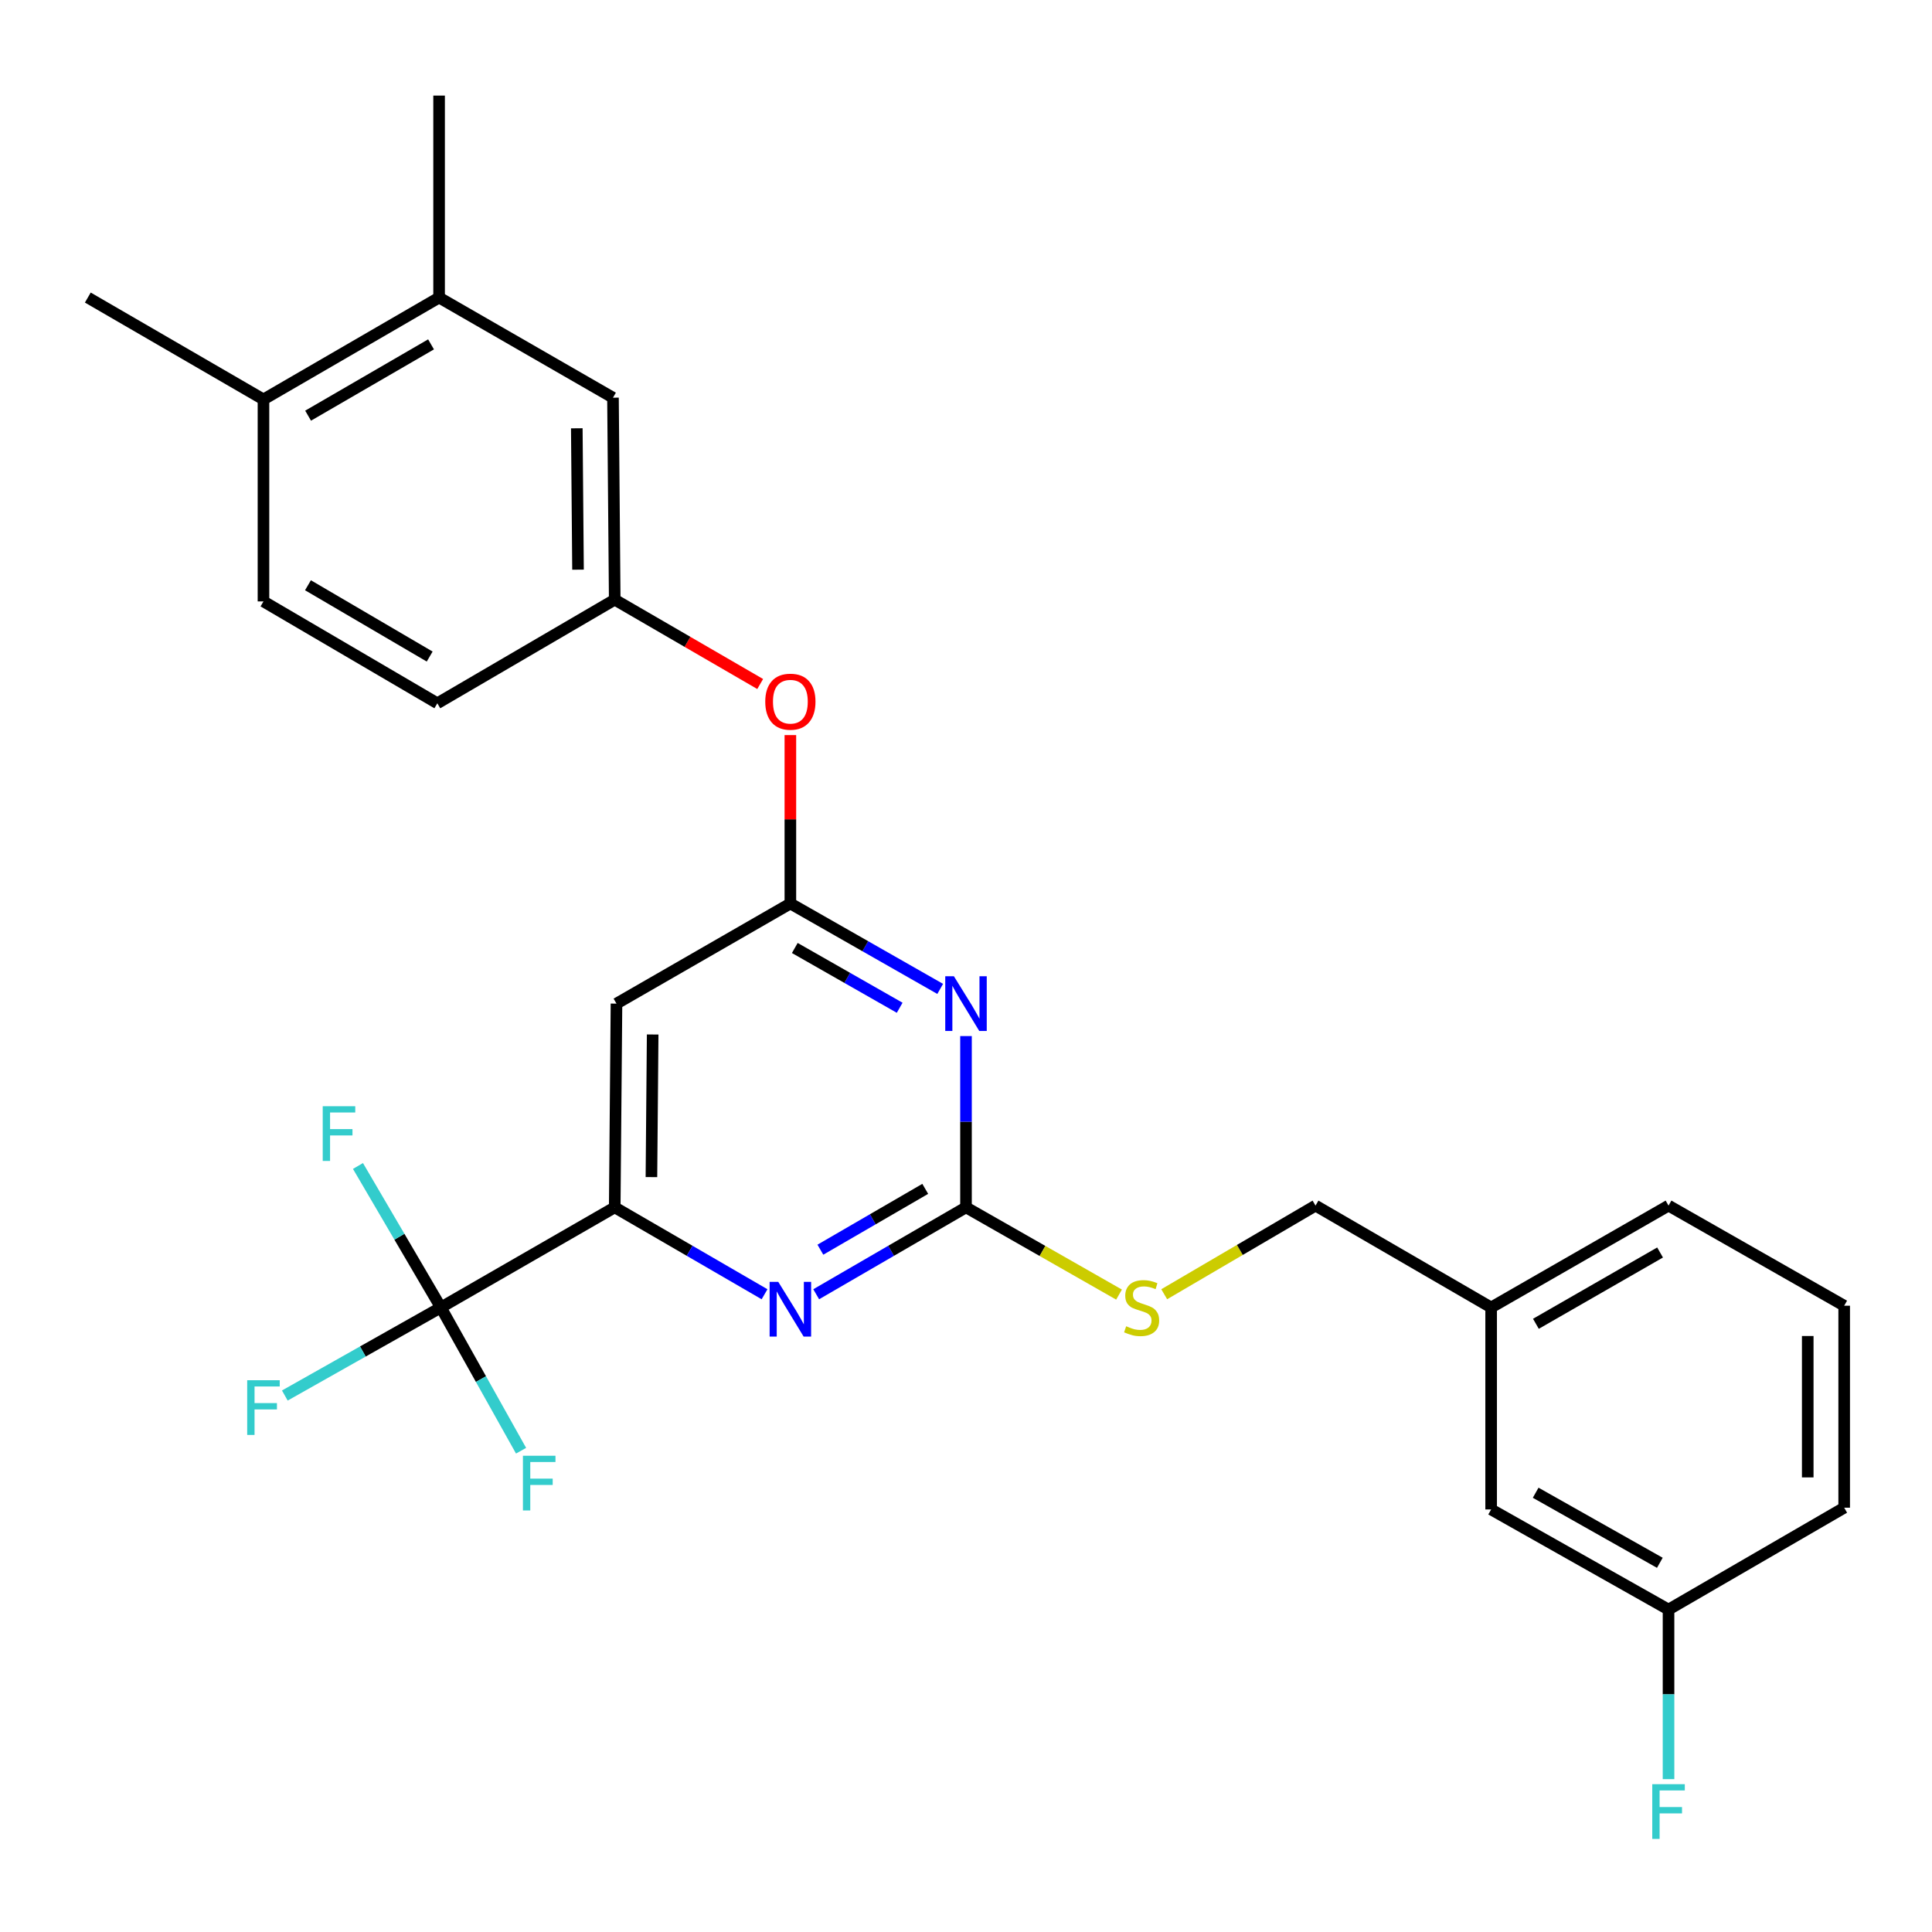 <?xml version='1.0' encoding='iso-8859-1'?>
<svg version='1.1' baseProfile='full'
              xmlns='http://www.w3.org/2000/svg'
                      xmlns:rdkit='http://www.rdkit.org/xml'
                      xmlns:xlink='http://www.w3.org/1999/xlink'
                  xml:space='preserve'
width='1000px' height='1000px' viewBox='0 0 1000 1000'>
<!-- END OF HEADER -->
<rect style='opacity:1.0;fill:#FFFFFF;stroke:none' width='1000' height='1000' x='0' y='0'> </rect>
<path class='bond-0' d='M 319.091,519.471 L 318.18,624.922' style='fill:none;fill-rule:evenodd;stroke:#000000;stroke-width:6px;stroke-linecap:butt;stroke-linejoin:miter;stroke-opacity:1' />
<path class='bond-0' d='M 337.818,535.451 L 337.18,609.267' style='fill:none;fill-rule:evenodd;stroke:#000000;stroke-width:6px;stroke-linecap:butt;stroke-linejoin:miter;stroke-opacity:1' />
<path class='bond-1' d='M 319.091,519.471 L 409.095,467.657' style='fill:none;fill-rule:evenodd;stroke:#000000;stroke-width:6px;stroke-linecap:butt;stroke-linejoin:miter;stroke-opacity:1' />
<path class='bond-2' d='M 318.18,624.922 L 228.187,676.746' style='fill:none;fill-rule:evenodd;stroke:#000000;stroke-width:6px;stroke-linecap:butt;stroke-linejoin:miter;stroke-opacity:1' />
<path class='bond-3' d='M 318.18,624.922 L 356.954,647.413' style='fill:none;fill-rule:evenodd;stroke:#000000;stroke-width:6px;stroke-linecap:butt;stroke-linejoin:miter;stroke-opacity:1' />
<path class='bond-3' d='M 356.954,647.413 L 395.728,669.904' style='fill:none;fill-rule:evenodd;stroke:#0000FF;stroke-width:6px;stroke-linecap:butt;stroke-linejoin:miter;stroke-opacity:1' />
<path class='bond-4' d='M 422.462,669.903 L 461.231,647.413' style='fill:none;fill-rule:evenodd;stroke:#0000FF;stroke-width:6px;stroke-linecap:butt;stroke-linejoin:miter;stroke-opacity:1' />
<path class='bond-4' d='M 461.231,647.413 L 500,624.922' style='fill:none;fill-rule:evenodd;stroke:#000000;stroke-width:6px;stroke-linecap:butt;stroke-linejoin:miter;stroke-opacity:1' />
<path class='bond-4' d='M 424.627,646.839 L 451.765,631.095' style='fill:none;fill-rule:evenodd;stroke:#0000FF;stroke-width:6px;stroke-linecap:butt;stroke-linejoin:miter;stroke-opacity:1' />
<path class='bond-4' d='M 451.765,631.095 L 478.903,615.352' style='fill:none;fill-rule:evenodd;stroke:#000000;stroke-width:6px;stroke-linecap:butt;stroke-linejoin:miter;stroke-opacity:1' />
<path class='bond-5' d='M 500,624.922 L 500,580.594' style='fill:none;fill-rule:evenodd;stroke:#000000;stroke-width:6px;stroke-linecap:butt;stroke-linejoin:miter;stroke-opacity:1' />
<path class='bond-5' d='M 500,580.594 L 500,536.267' style='fill:none;fill-rule:evenodd;stroke:#0000FF;stroke-width:6px;stroke-linecap:butt;stroke-linejoin:miter;stroke-opacity:1' />
<path class='bond-6' d='M 500,624.922 L 539.604,647.5' style='fill:none;fill-rule:evenodd;stroke:#000000;stroke-width:6px;stroke-linecap:butt;stroke-linejoin:miter;stroke-opacity:1' />
<path class='bond-6' d='M 539.604,647.5 L 579.209,670.079' style='fill:none;fill-rule:evenodd;stroke:#CCCC00;stroke-width:6px;stroke-linecap:butt;stroke-linejoin:miter;stroke-opacity:1' />
<path class='bond-7' d='M 486.644,511.858 L 447.87,489.757' style='fill:none;fill-rule:evenodd;stroke:#0000FF;stroke-width:6px;stroke-linecap:butt;stroke-linejoin:miter;stroke-opacity:1' />
<path class='bond-7' d='M 447.87,489.757 L 409.095,467.657' style='fill:none;fill-rule:evenodd;stroke:#000000;stroke-width:6px;stroke-linecap:butt;stroke-linejoin:miter;stroke-opacity:1' />
<path class='bond-7' d='M 465.67,521.617 L 438.528,506.146' style='fill:none;fill-rule:evenodd;stroke:#0000FF;stroke-width:6px;stroke-linecap:butt;stroke-linejoin:miter;stroke-opacity:1' />
<path class='bond-7' d='M 438.528,506.146 L 411.386,490.676' style='fill:none;fill-rule:evenodd;stroke:#000000;stroke-width:6px;stroke-linecap:butt;stroke-linejoin:miter;stroke-opacity:1' />
<path class='bond-8' d='M 409.095,467.657 L 409.095,424.069' style='fill:none;fill-rule:evenodd;stroke:#000000;stroke-width:6px;stroke-linecap:butt;stroke-linejoin:miter;stroke-opacity:1' />
<path class='bond-8' d='M 409.095,424.069 L 409.095,380.48' style='fill:none;fill-rule:evenodd;stroke:#FF0000;stroke-width:6px;stroke-linecap:butt;stroke-linejoin:miter;stroke-opacity:1' />
<path class='bond-9' d='M 393.468,354.044 L 355.824,332.212' style='fill:none;fill-rule:evenodd;stroke:#FF0000;stroke-width:6px;stroke-linecap:butt;stroke-linejoin:miter;stroke-opacity:1' />
<path class='bond-9' d='M 355.824,332.212 L 318.18,310.381' style='fill:none;fill-rule:evenodd;stroke:#000000;stroke-width:6px;stroke-linecap:butt;stroke-linejoin:miter;stroke-opacity:1' />
<path class='bond-10' d='M 227.275,154.017 L 136.37,206.743' style='fill:none;fill-rule:evenodd;stroke:#000000;stroke-width:6px;stroke-linecap:butt;stroke-linejoin:miter;stroke-opacity:1' />
<path class='bond-10' d='M 223.104,178.244 L 159.47,215.152' style='fill:none;fill-rule:evenodd;stroke:#000000;stroke-width:6px;stroke-linecap:butt;stroke-linejoin:miter;stroke-opacity:1' />
<path class='bond-11' d='M 227.275,154.017 L 317.278,205.841' style='fill:none;fill-rule:evenodd;stroke:#000000;stroke-width:6px;stroke-linecap:butt;stroke-linejoin:miter;stroke-opacity:1' />
<path class='bond-12' d='M 227.275,154.017 L 227.275,49.477' style='fill:none;fill-rule:evenodd;stroke:#000000;stroke-width:6px;stroke-linecap:butt;stroke-linejoin:miter;stroke-opacity:1' />
<path class='bond-13' d='M 602.593,669.899 L 641.751,646.96' style='fill:none;fill-rule:evenodd;stroke:#CCCC00;stroke-width:6px;stroke-linecap:butt;stroke-linejoin:miter;stroke-opacity:1' />
<path class='bond-13' d='M 641.751,646.96 L 680.909,624.021' style='fill:none;fill-rule:evenodd;stroke:#000000;stroke-width:6px;stroke-linecap:butt;stroke-linejoin:miter;stroke-opacity:1' />
<path class='bond-14' d='M 680.909,624.021 L 771.813,676.746' style='fill:none;fill-rule:evenodd;stroke:#000000;stroke-width:6px;stroke-linecap:butt;stroke-linejoin:miter;stroke-opacity:1' />
<path class='bond-15' d='M 136.37,206.743 L 136.37,311.293' style='fill:none;fill-rule:evenodd;stroke:#000000;stroke-width:6px;stroke-linecap:butt;stroke-linejoin:miter;stroke-opacity:1' />
<path class='bond-16' d='M 136.37,206.743 L 45.455,154.017' style='fill:none;fill-rule:evenodd;stroke:#000000;stroke-width:6px;stroke-linecap:butt;stroke-linejoin:miter;stroke-opacity:1' />
<path class='bond-17' d='M 136.37,311.293 L 226.363,364.018' style='fill:none;fill-rule:evenodd;stroke:#000000;stroke-width:6px;stroke-linecap:butt;stroke-linejoin:miter;stroke-opacity:1' />
<path class='bond-17' d='M 159.405,302.925 L 222.4,339.833' style='fill:none;fill-rule:evenodd;stroke:#000000;stroke-width:6px;stroke-linecap:butt;stroke-linejoin:miter;stroke-opacity:1' />
<path class='bond-18' d='M 771.813,781.286 L 863.63,833.11' style='fill:none;fill-rule:evenodd;stroke:#000000;stroke-width:6px;stroke-linecap:butt;stroke-linejoin:miter;stroke-opacity:1' />
<path class='bond-18' d='M 794.858,772.632 L 859.13,808.909' style='fill:none;fill-rule:evenodd;stroke:#000000;stroke-width:6px;stroke-linecap:butt;stroke-linejoin:miter;stroke-opacity:1' />
<path class='bond-19' d='M 771.813,781.286 L 771.813,676.746' style='fill:none;fill-rule:evenodd;stroke:#000000;stroke-width:6px;stroke-linecap:butt;stroke-linejoin:miter;stroke-opacity:1' />
<path class='bond-20' d='M 863.63,833.11 L 863.63,876.993' style='fill:none;fill-rule:evenodd;stroke:#000000;stroke-width:6px;stroke-linecap:butt;stroke-linejoin:miter;stroke-opacity:1' />
<path class='bond-20' d='M 863.63,876.993 L 863.63,920.876' style='fill:none;fill-rule:evenodd;stroke:#33CCCC;stroke-width:6px;stroke-linecap:butt;stroke-linejoin:miter;stroke-opacity:1' />
<path class='bond-21' d='M 863.63,833.11 L 954.545,780.385' style='fill:none;fill-rule:evenodd;stroke:#000000;stroke-width:6px;stroke-linecap:butt;stroke-linejoin:miter;stroke-opacity:1' />
<path class='bond-22' d='M 228.187,676.746 L 187.806,699.534' style='fill:none;fill-rule:evenodd;stroke:#000000;stroke-width:6px;stroke-linecap:butt;stroke-linejoin:miter;stroke-opacity:1' />
<path class='bond-22' d='M 187.806,699.534 L 147.426,722.321' style='fill:none;fill-rule:evenodd;stroke:#33CCCC;stroke-width:6px;stroke-linecap:butt;stroke-linejoin:miter;stroke-opacity:1' />
<path class='bond-23' d='M 228.187,676.746 L 248.944,713.816' style='fill:none;fill-rule:evenodd;stroke:#000000;stroke-width:6px;stroke-linecap:butt;stroke-linejoin:miter;stroke-opacity:1' />
<path class='bond-23' d='M 248.944,713.816 L 269.701,750.887' style='fill:none;fill-rule:evenodd;stroke:#33CCCC;stroke-width:6px;stroke-linecap:butt;stroke-linejoin:miter;stroke-opacity:1' />
<path class='bond-24' d='M 228.187,676.746 L 206.735,640.128' style='fill:none;fill-rule:evenodd;stroke:#000000;stroke-width:6px;stroke-linecap:butt;stroke-linejoin:miter;stroke-opacity:1' />
<path class='bond-24' d='M 206.735,640.128 L 185.284,603.51' style='fill:none;fill-rule:evenodd;stroke:#33CCCC;stroke-width:6px;stroke-linecap:butt;stroke-linejoin:miter;stroke-opacity:1' />
<path class='bond-25' d='M 771.813,676.746 L 863.63,624.021' style='fill:none;fill-rule:evenodd;stroke:#000000;stroke-width:6px;stroke-linecap:butt;stroke-linejoin:miter;stroke-opacity:1' />
<path class='bond-25' d='M 794.98,685.196 L 859.252,648.288' style='fill:none;fill-rule:evenodd;stroke:#000000;stroke-width:6px;stroke-linecap:butt;stroke-linejoin:miter;stroke-opacity:1' />
<path class='bond-26' d='M 954.545,675.835 L 863.63,624.021' style='fill:none;fill-rule:evenodd;stroke:#000000;stroke-width:6px;stroke-linecap:butt;stroke-linejoin:miter;stroke-opacity:1' />
<path class='bond-27' d='M 954.545,675.835 L 954.545,780.385' style='fill:none;fill-rule:evenodd;stroke:#000000;stroke-width:6px;stroke-linecap:butt;stroke-linejoin:miter;stroke-opacity:1' />
<path class='bond-27' d='M 935.681,691.517 L 935.681,764.702' style='fill:none;fill-rule:evenodd;stroke:#000000;stroke-width:6px;stroke-linecap:butt;stroke-linejoin:miter;stroke-opacity:1' />
<path class='bond-28' d='M 226.363,364.018 L 318.18,310.381' style='fill:none;fill-rule:evenodd;stroke:#000000;stroke-width:6px;stroke-linecap:butt;stroke-linejoin:miter;stroke-opacity:1' />
<path class='bond-29' d='M 318.18,310.381 L 317.278,205.841' style='fill:none;fill-rule:evenodd;stroke:#000000;stroke-width:6px;stroke-linecap:butt;stroke-linejoin:miter;stroke-opacity:1' />
<path class='bond-29' d='M 299.181,294.863 L 298.55,221.685' style='fill:none;fill-rule:evenodd;stroke:#000000;stroke-width:6px;stroke-linecap:butt;stroke-linejoin:miter;stroke-opacity:1' />
<path  class='atom-2' d='M 402.835 663.498
L 412.115 678.498
Q 413.035 679.978, 414.515 682.658
Q 415.995 685.338, 416.075 685.498
L 416.075 663.498
L 419.835 663.498
L 419.835 691.818
L 415.955 691.818
L 405.995 675.418
Q 404.835 673.498, 403.595 671.298
Q 402.395 669.098, 402.035 668.418
L 402.035 691.818
L 398.355 691.818
L 398.355 663.498
L 402.835 663.498
' fill='#0000FF'/>
<path  class='atom-4' d='M 493.74 505.311
L 503.02 520.311
Q 503.94 521.791, 505.42 524.471
Q 506.9 527.151, 506.98 527.311
L 506.98 505.311
L 510.74 505.311
L 510.74 533.631
L 506.86 533.631
L 496.9 517.231
Q 495.74 515.311, 494.5 513.111
Q 493.3 510.911, 492.94 510.231
L 492.94 533.631
L 489.26 533.631
L 489.26 505.311
L 493.74 505.311
' fill='#0000FF'/>
<path  class='atom-6' d='M 396.095 363.187
Q 396.095 356.387, 399.455 352.587
Q 402.815 348.787, 409.095 348.787
Q 415.375 348.787, 418.735 352.587
Q 422.095 356.387, 422.095 363.187
Q 422.095 370.067, 418.695 373.987
Q 415.295 377.867, 409.095 377.867
Q 402.855 377.867, 399.455 373.987
Q 396.095 370.107, 396.095 363.187
M 409.095 374.667
Q 413.415 374.667, 415.735 371.787
Q 418.095 368.867, 418.095 363.187
Q 418.095 357.627, 415.735 354.827
Q 413.415 351.987, 409.095 351.987
Q 404.775 351.987, 402.415 354.787
Q 400.095 357.587, 400.095 363.187
Q 400.095 368.907, 402.415 371.787
Q 404.775 374.667, 409.095 374.667
' fill='#FF0000'/>
<path  class='atom-8' d='M 582.905 686.466
Q 583.225 686.586, 584.545 687.146
Q 585.865 687.706, 587.305 688.066
Q 588.785 688.386, 590.225 688.386
Q 592.905 688.386, 594.465 687.106
Q 596.025 685.786, 596.025 683.506
Q 596.025 681.946, 595.225 680.986
Q 594.465 680.026, 593.265 679.506
Q 592.065 678.986, 590.065 678.386
Q 587.545 677.626, 586.025 676.906
Q 584.545 676.186, 583.465 674.666
Q 582.425 673.146, 582.425 670.586
Q 582.425 667.026, 584.825 664.826
Q 587.265 662.626, 592.065 662.626
Q 595.345 662.626, 599.065 664.186
L 598.145 667.266
Q 594.745 665.866, 592.185 665.866
Q 589.425 665.866, 587.905 667.026
Q 586.385 668.146, 586.425 670.106
Q 586.425 671.626, 587.185 672.546
Q 587.985 673.466, 589.105 673.986
Q 590.265 674.506, 592.185 675.106
Q 594.745 675.906, 596.265 676.706
Q 597.785 677.506, 598.865 679.146
Q 599.985 680.746, 599.985 683.506
Q 599.985 687.426, 597.345 689.546
Q 594.745 691.626, 590.385 691.626
Q 587.865 691.626, 585.945 691.066
Q 584.065 690.546, 581.825 689.626
L 582.905 686.466
' fill='#CCCC00'/>
<path  class='atom-15' d='M 127.95 714.4
L 144.79 714.4
L 144.79 717.64
L 131.75 717.64
L 131.75 726.24
L 143.35 726.24
L 143.35 729.52
L 131.75 729.52
L 131.75 742.72
L 127.95 742.72
L 127.95 714.4
' fill='#33CCCC'/>
<path  class='atom-16' d='M 270.669 753.491
L 287.509 753.491
L 287.509 756.731
L 274.469 756.731
L 274.469 765.331
L 286.069 765.331
L 286.069 768.611
L 274.469 768.611
L 274.469 781.811
L 270.669 781.811
L 270.669 753.491
' fill='#33CCCC'/>
<path  class='atom-17' d='M 167.041 572.583
L 183.881 572.583
L 183.881 575.823
L 170.841 575.823
L 170.841 584.423
L 182.441 584.423
L 182.441 587.703
L 170.841 587.703
L 170.841 600.903
L 167.041 600.903
L 167.041 572.583
' fill='#33CCCC'/>
<path  class='atom-18' d='M 855.21 923.49
L 872.05 923.49
L 872.05 926.73
L 859.01 926.73
L 859.01 935.33
L 870.61 935.33
L 870.61 938.61
L 859.01 938.61
L 859.01 951.81
L 855.21 951.81
L 855.21 923.49
' fill='#33CCCC'/>
</svg>
